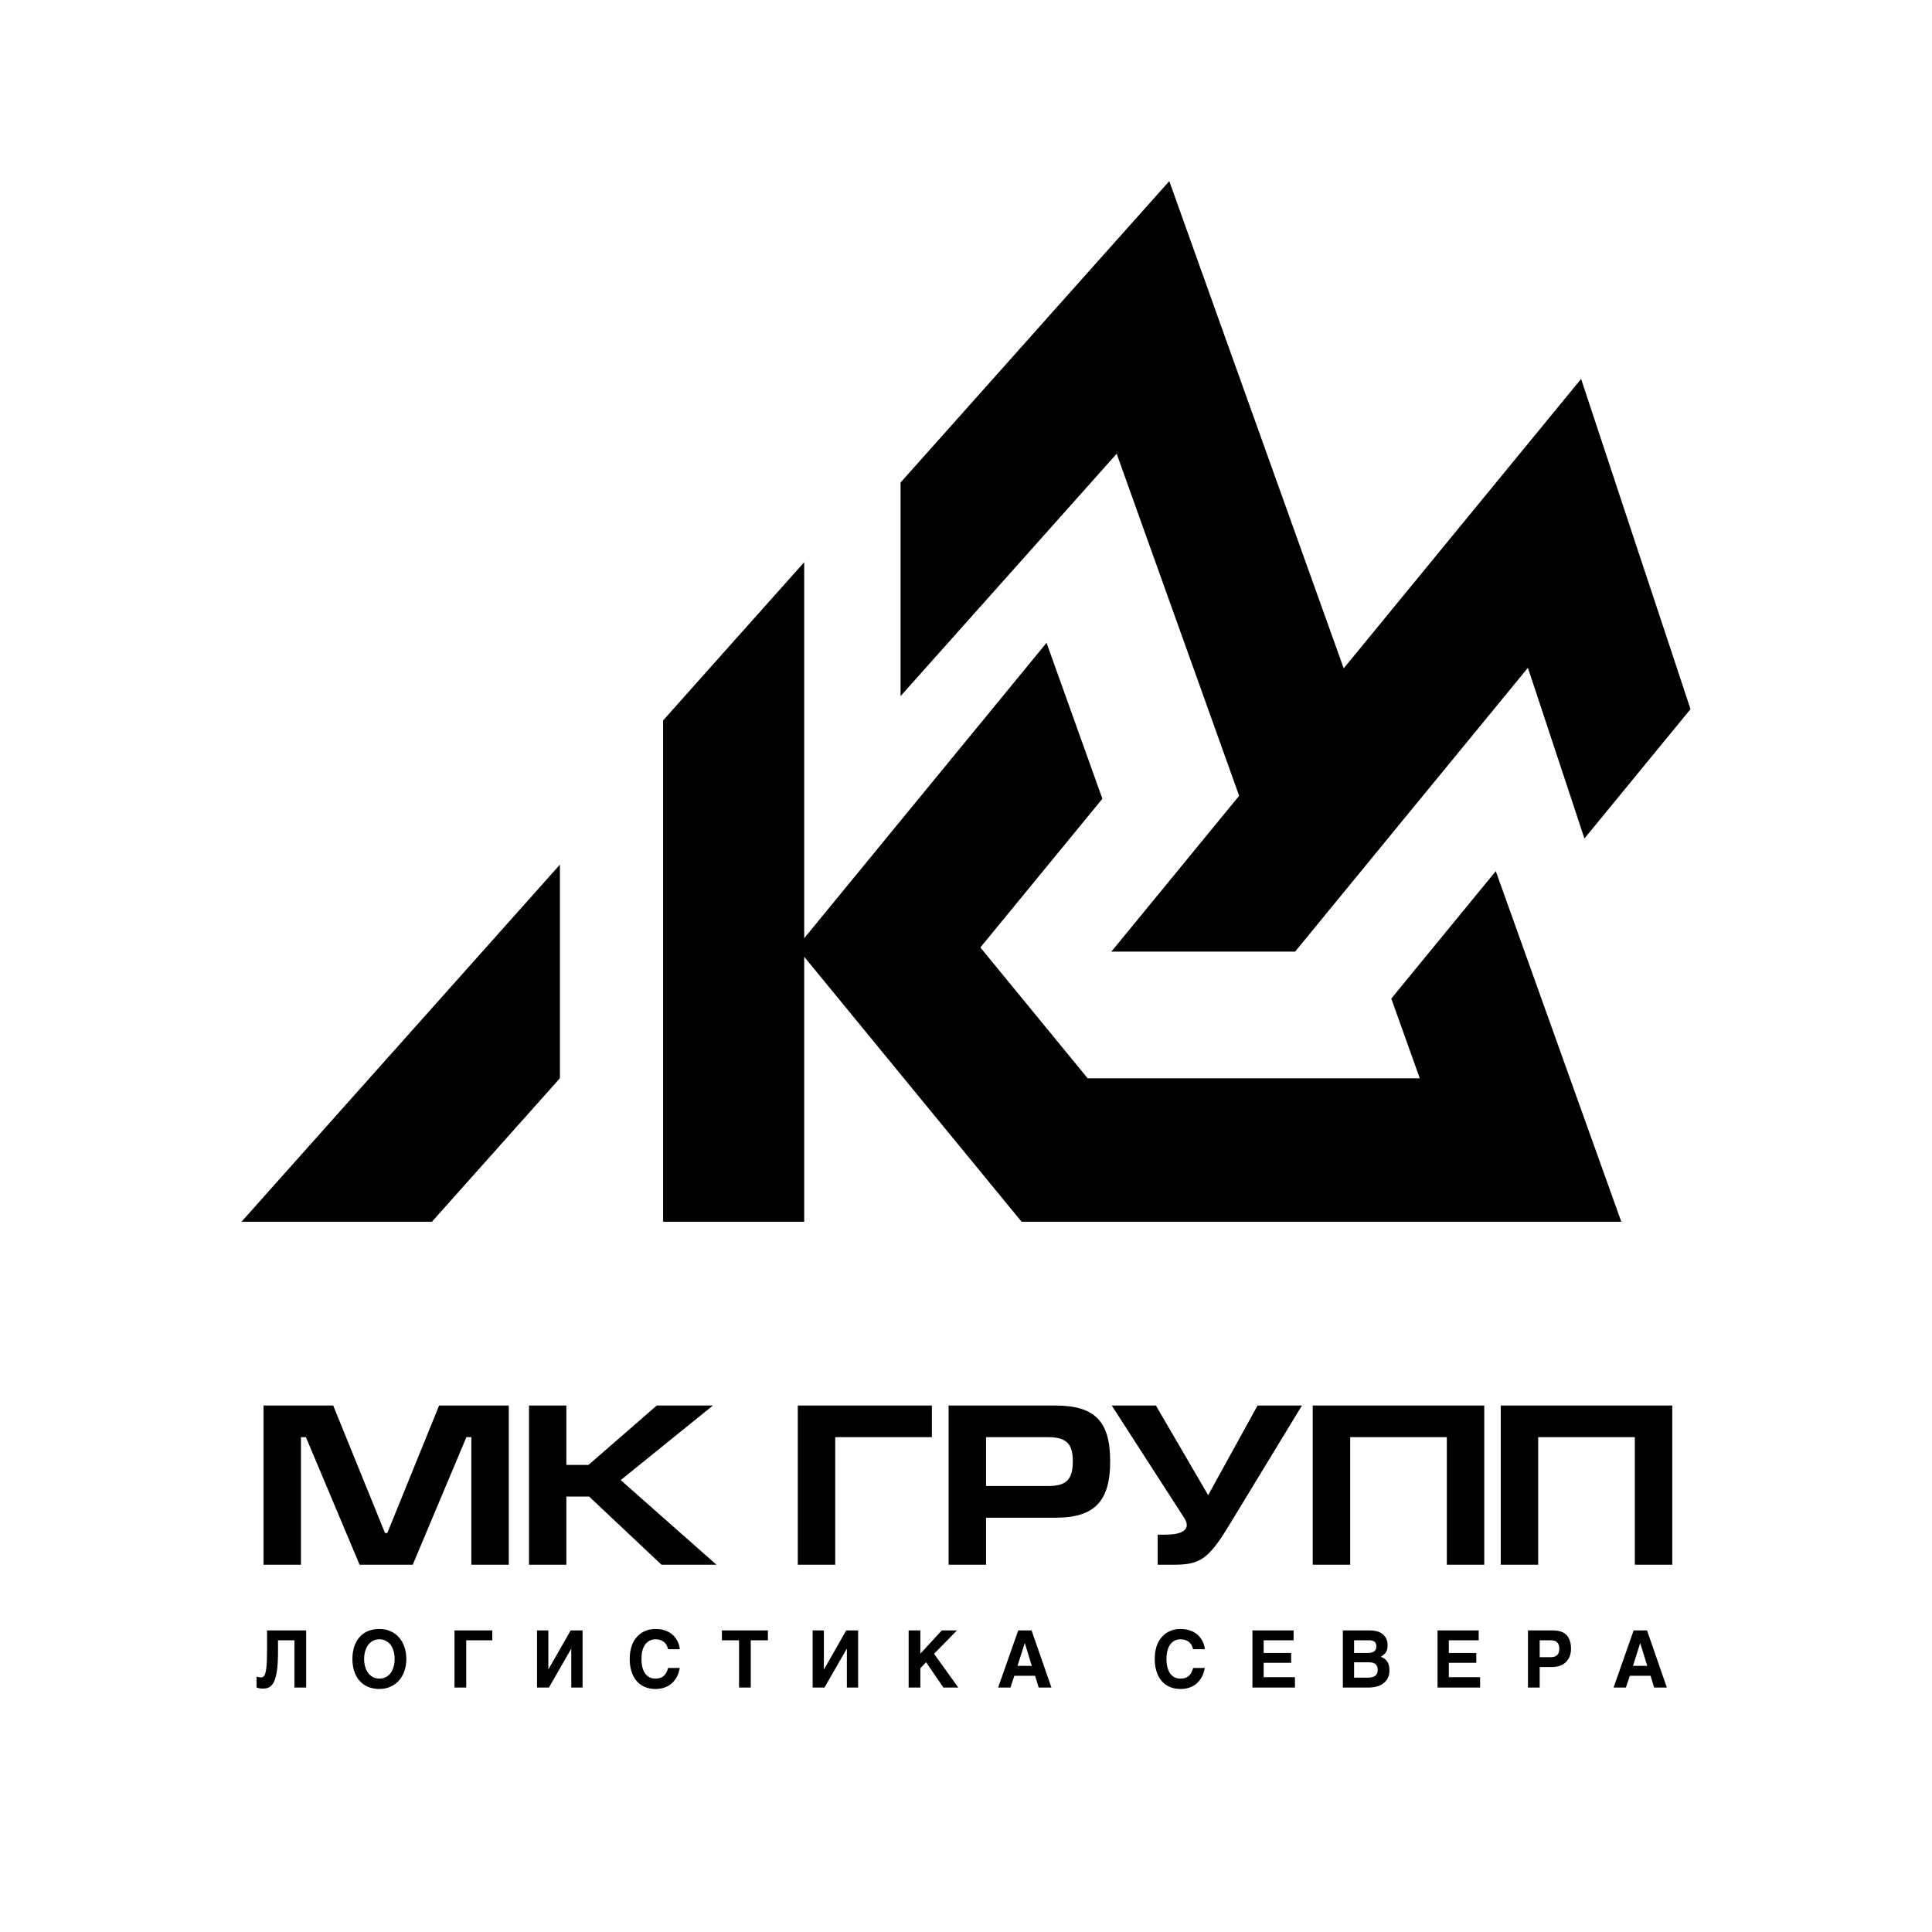 <?xml version="1.0" encoding="UTF-8"?> <svg xmlns="http://www.w3.org/2000/svg" width="32" height="32" viewBox="0 0 32 32" fill="none"><rect width="32" height="32" fill="white"></rect><g clip-path="url(#clip0_173_3)"><path d="M27.706 10.857L27.063 8.919L27.062 8.917L26.188 6.276L24.431 8.418L22.256 11.07L20.27 5.525L19.367 3L17.592 4.99L15.963 6.818L14.916 7.992V11.53L16.867 9.342L18.496 7.515L18.923 8.71L19.848 11.292L20.524 13.181L18.935 15.119L18.407 15.762H21.448H21.448L21.449 15.764L21.451 15.762L23.18 13.653L25.307 11.061L25.949 12.999L26.243 13.888L28 11.746L27.706 10.857Z" fill="black"></path><path d="M4 20.236H7.154L9.273 17.86H9.274V17.859V14.321L6.118 17.86L4 20.236Z" fill="black"></path><path d="M25.086 15.298L24.775 14.429L23.858 15.547L23.724 15.71L23.044 16.54L23.355 17.409L23.516 17.86H21.961H19.73H19.727H19.186H18.015L16.238 15.693L18.259 13.23L17.334 10.647L14.716 13.838L13.32 15.54V13.32V12.137V9.782V9.312L12.113 10.665L10.983 11.933V12.403V12.998V15.941V17.86V18.389V20.23V20.236H10.99H12.511H13.32V19.25V17.86V15.847L14.716 17.549L14.971 17.86L16.921 20.236H19.964H24.367H26.854L26.003 17.86L25.086 15.298Z" fill="black"></path><path d="M4.365 23.28H5.519L6.377 25.392H6.415L7.273 23.28H8.427V25.917H7.807V23.804H7.725L6.836 25.917H5.956L5.067 23.804H4.985V25.917H4.365V23.28ZM9.381 23.28V24.264H9.747L10.878 23.28H11.808L10.281 24.515L11.867 25.917H10.957L9.758 24.788H9.381V25.917H8.762V23.28H9.381ZM13.214 23.28H15.435V23.804H13.834V25.917H13.214V23.28ZM16.332 25.138V25.917H15.712V23.28H17.478C18.131 23.28 18.388 23.538 18.388 24.203C18.388 24.872 18.123 25.138 17.485 25.138H16.332ZM16.332 23.804V24.613H17.366C17.679 24.613 17.769 24.488 17.769 24.203C17.769 23.945 17.69 23.804 17.366 23.804H16.332ZM20.829 23.28H21.564L20.358 25.263C20.004 25.848 19.862 25.917 19.418 25.917H19.175V25.419H19.298C19.567 25.419 19.657 25.347 19.657 25.259C19.657 25.225 19.642 25.183 19.612 25.138L18.414 23.28H19.145L20.011 24.765L20.829 23.28ZM21.743 23.28H24.584V25.917H23.964V23.804H22.363V25.917H21.743V23.28ZM24.857 23.28H27.698V25.917H27.078V23.804H25.477V25.917H24.857V23.28Z" fill="black"></path><path d="M4.605 27.31C4.605 27.397 4.604 27.473 4.6 27.538C4.595 27.604 4.59 27.662 4.581 27.71C4.572 27.758 4.561 27.801 4.548 27.834C4.535 27.866 4.518 27.893 4.5 27.913C4.482 27.932 4.461 27.947 4.438 27.955C4.415 27.964 4.39 27.968 4.362 27.968C4.34 27.968 4.319 27.967 4.302 27.964C4.284 27.961 4.267 27.956 4.249 27.95V27.768C4.254 27.772 4.261 27.773 4.267 27.776C4.274 27.777 4.28 27.779 4.287 27.779C4.293 27.781 4.298 27.782 4.305 27.782C4.31 27.784 4.314 27.784 4.316 27.784C4.328 27.784 4.338 27.781 4.349 27.778C4.358 27.774 4.367 27.768 4.375 27.757C4.383 27.747 4.39 27.731 4.395 27.711C4.402 27.691 4.406 27.664 4.411 27.631C4.415 27.596 4.417 27.555 4.42 27.507C4.421 27.457 4.423 27.399 4.423 27.329V27.005H5.071V27.951H4.877V27.168H4.604L4.605 27.31ZM5.837 27.478C5.837 27.407 5.846 27.342 5.864 27.281C5.884 27.221 5.911 27.168 5.949 27.123C5.986 27.078 6.031 27.044 6.088 27.019C6.144 26.994 6.21 26.981 6.284 26.981C6.352 26.981 6.415 26.994 6.47 27.019C6.525 27.044 6.572 27.078 6.611 27.123C6.649 27.168 6.679 27.221 6.699 27.281C6.72 27.342 6.73 27.407 6.73 27.478C6.73 27.548 6.72 27.613 6.699 27.674C6.679 27.735 6.649 27.787 6.611 27.832C6.572 27.876 6.525 27.911 6.47 27.936C6.415 27.961 6.352 27.975 6.284 27.975C6.21 27.975 6.144 27.961 6.088 27.936C6.031 27.911 5.986 27.876 5.949 27.832C5.911 27.787 5.884 27.735 5.864 27.674C5.846 27.613 5.837 27.548 5.837 27.478ZM6.284 27.803C6.324 27.803 6.359 27.795 6.39 27.779C6.421 27.762 6.448 27.74 6.47 27.711C6.491 27.682 6.508 27.648 6.519 27.608C6.531 27.569 6.536 27.525 6.536 27.478C6.536 27.43 6.531 27.387 6.519 27.347C6.508 27.308 6.491 27.273 6.47 27.244C6.448 27.215 6.421 27.193 6.39 27.177C6.359 27.16 6.324 27.152 6.284 27.152C6.244 27.152 6.209 27.16 6.178 27.177C6.147 27.193 6.121 27.215 6.099 27.244C6.077 27.273 6.06 27.308 6.049 27.347C6.037 27.387 6.031 27.43 6.031 27.478C6.031 27.525 6.037 27.569 6.049 27.608C6.06 27.648 6.077 27.682 6.099 27.711C6.121 27.74 6.147 27.762 6.178 27.779C6.209 27.795 6.244 27.803 6.284 27.803ZM8.154 27.168H7.722V27.951H7.528V27.005H8.154V27.168ZM9.082 27.649H9.084L9.452 27.005H9.649V27.951H9.462V27.31H9.46L9.092 27.951H8.895V27.005H9.082V27.649ZM11.056 27.284C11.052 27.272 11.047 27.262 11.04 27.248C11.034 27.237 11.024 27.225 11.015 27.213C11.005 27.202 10.993 27.192 10.978 27.183C10.964 27.173 10.946 27.167 10.925 27.16C10.904 27.155 10.881 27.152 10.852 27.152C10.841 27.152 10.826 27.154 10.811 27.156C10.795 27.16 10.779 27.166 10.762 27.173C10.745 27.183 10.728 27.194 10.711 27.209C10.696 27.223 10.68 27.243 10.668 27.267C10.654 27.292 10.644 27.321 10.636 27.355C10.628 27.39 10.625 27.43 10.625 27.478C10.625 27.529 10.63 27.574 10.64 27.615C10.65 27.656 10.666 27.69 10.685 27.718C10.705 27.745 10.729 27.766 10.758 27.781C10.785 27.795 10.817 27.803 10.852 27.803C10.894 27.803 10.926 27.797 10.952 27.785C10.978 27.772 10.999 27.756 11.014 27.737C11.03 27.719 11.041 27.699 11.048 27.679C11.056 27.66 11.062 27.641 11.066 27.627H11.259C11.248 27.686 11.232 27.737 11.207 27.781C11.182 27.824 11.153 27.86 11.118 27.889C11.083 27.918 11.044 27.939 11 27.953C10.956 27.968 10.909 27.975 10.86 27.975C10.791 27.975 10.729 27.963 10.676 27.939C10.623 27.917 10.578 27.882 10.542 27.84C10.505 27.797 10.478 27.744 10.459 27.682C10.439 27.621 10.43 27.553 10.43 27.478C10.43 27.42 10.436 27.367 10.447 27.32C10.458 27.272 10.473 27.23 10.492 27.193C10.512 27.156 10.535 27.126 10.562 27.098C10.588 27.072 10.617 27.049 10.649 27.032C10.68 27.015 10.713 27.002 10.748 26.993C10.783 26.985 10.817 26.981 10.852 26.981C10.903 26.981 10.948 26.986 10.987 26.997C11.026 27.009 11.061 27.022 11.091 27.04C11.12 27.059 11.145 27.078 11.166 27.102C11.186 27.126 11.204 27.15 11.217 27.173C11.23 27.198 11.239 27.223 11.247 27.247C11.254 27.272 11.258 27.295 11.259 27.316H11.065L11.056 27.284ZM12.719 27.168H12.435V27.951H12.241V27.168H11.957V27.005H12.719V27.168ZM13.646 27.649H13.649L14.016 27.005H14.213V27.951H14.027V27.31H14.024L13.656 27.951H13.46V27.005H13.646V27.649ZM15.244 27.39L15.599 27.005H15.85L15.471 27.392L15.872 27.951H15.626L15.339 27.532L15.244 27.631V27.951H15.05V27.005H15.244V27.39ZM17.415 27.951H17.204L17.144 27.756H16.801L16.736 27.951H16.532L16.865 27.005H17.086L17.415 27.951ZM16.975 27.218H16.972L16.853 27.592H17.09L16.975 27.218ZM19.752 27.284C19.748 27.272 19.742 27.262 19.736 27.248C19.73 27.237 19.72 27.225 19.711 27.213C19.701 27.202 19.689 27.192 19.674 27.183C19.66 27.173 19.641 27.167 19.621 27.16C19.6 27.155 19.577 27.152 19.548 27.152C19.537 27.152 19.522 27.154 19.507 27.156C19.491 27.16 19.474 27.166 19.458 27.173C19.441 27.183 19.424 27.194 19.407 27.209C19.392 27.223 19.376 27.243 19.364 27.267C19.35 27.292 19.34 27.321 19.332 27.355C19.324 27.39 19.32 27.43 19.32 27.478C19.32 27.529 19.326 27.574 19.336 27.615C19.346 27.656 19.362 27.69 19.381 27.718C19.401 27.745 19.425 27.766 19.454 27.781C19.481 27.795 19.513 27.803 19.548 27.803C19.59 27.803 19.622 27.797 19.648 27.785C19.674 27.772 19.695 27.756 19.71 27.737C19.726 27.719 19.737 27.699 19.744 27.679C19.752 27.66 19.758 27.641 19.762 27.627H19.955C19.944 27.686 19.928 27.737 19.903 27.781C19.878 27.824 19.849 27.86 19.814 27.889C19.779 27.918 19.74 27.939 19.696 27.953C19.652 27.968 19.605 27.975 19.556 27.975C19.487 27.975 19.425 27.963 19.372 27.939C19.319 27.917 19.274 27.882 19.238 27.84C19.201 27.797 19.174 27.744 19.155 27.682C19.135 27.621 19.126 27.553 19.126 27.478C19.126 27.42 19.131 27.367 19.143 27.32C19.153 27.272 19.169 27.23 19.188 27.193C19.208 27.156 19.231 27.126 19.258 27.098C19.284 27.072 19.313 27.049 19.345 27.032C19.376 27.015 19.408 27.002 19.443 26.993C19.478 26.985 19.513 26.981 19.548 26.981C19.599 26.981 19.644 26.986 19.683 26.997C19.722 27.009 19.757 27.022 19.786 27.04C19.816 27.059 19.841 27.078 19.861 27.102C19.882 27.126 19.9 27.15 19.913 27.173C19.926 27.198 19.935 27.223 19.943 27.247C19.95 27.272 19.953 27.295 19.955 27.316H19.761L19.752 27.284ZM21.426 27.168H20.93V27.378H21.386V27.541H20.93V27.779H21.448V27.951H20.744V27.005H21.426V27.168ZM22.697 27.005C22.735 27.005 22.769 27.009 22.798 27.017C22.827 27.023 22.851 27.034 22.872 27.046C22.893 27.057 22.911 27.072 22.925 27.089C22.941 27.105 22.951 27.122 22.96 27.139C22.968 27.157 22.974 27.176 22.978 27.194C22.981 27.213 22.983 27.23 22.983 27.247C22.983 27.271 22.981 27.292 22.977 27.312C22.972 27.33 22.967 27.347 22.958 27.363C22.947 27.379 22.937 27.393 22.921 27.405C22.907 27.419 22.89 27.43 22.87 27.441C22.901 27.453 22.925 27.467 22.945 27.484C22.964 27.503 22.978 27.521 22.989 27.541C22.999 27.562 23.006 27.583 23.008 27.604C23.012 27.627 23.013 27.648 23.013 27.668C23.013 27.714 23.006 27.755 22.989 27.789C22.972 27.824 22.949 27.853 22.919 27.877C22.89 27.901 22.853 27.921 22.81 27.932C22.767 27.944 22.721 27.951 22.668 27.951H22.242V27.005H22.697ZM22.668 27.378C22.684 27.378 22.701 27.375 22.717 27.372C22.732 27.368 22.747 27.362 22.758 27.353C22.77 27.345 22.78 27.333 22.787 27.32C22.793 27.305 22.797 27.289 22.797 27.27C22.797 27.25 22.794 27.233 22.788 27.22C22.782 27.206 22.773 27.196 22.761 27.188C22.749 27.181 22.736 27.176 22.721 27.172C22.705 27.169 22.69 27.168 22.673 27.168H22.428V27.378H22.668ZM22.67 27.787C22.692 27.787 22.712 27.785 22.73 27.779C22.748 27.774 22.763 27.766 22.778 27.756C22.791 27.745 22.801 27.732 22.809 27.716C22.815 27.701 22.819 27.681 22.819 27.66C22.819 27.632 22.814 27.61 22.806 27.594C22.797 27.577 22.785 27.565 22.771 27.555C22.756 27.546 22.74 27.54 22.722 27.537C22.703 27.534 22.684 27.533 22.665 27.533H22.428V27.787H22.67ZM24.492 27.168H23.997V27.378H24.452V27.541H23.997V27.779H24.515V27.951H23.81V27.005H24.492V27.168ZM25.73 27.005C25.779 27.005 25.822 27.013 25.86 27.026C25.896 27.039 25.926 27.059 25.95 27.085C25.973 27.111 25.992 27.143 26.003 27.181C26.015 27.218 26.021 27.26 26.021 27.308C26.021 27.353 26.014 27.393 26.001 27.429C25.986 27.467 25.966 27.499 25.94 27.525C25.914 27.553 25.881 27.574 25.844 27.588C25.805 27.603 25.762 27.611 25.715 27.611H25.502V27.951H25.308V27.005H25.73ZM25.686 27.448C25.73 27.448 25.765 27.437 25.79 27.415C25.814 27.393 25.827 27.358 25.827 27.308C25.827 27.283 25.823 27.262 25.818 27.244C25.81 27.227 25.801 27.212 25.79 27.201C25.778 27.189 25.762 27.181 25.746 27.176C25.727 27.171 25.708 27.168 25.686 27.168H25.502V27.448H25.686ZM27.608 27.951H27.398L27.338 27.756H26.995L26.93 27.951H26.726L27.058 27.005H27.28L27.608 27.951ZM27.168 27.218H27.166L27.047 27.592H27.284L27.168 27.218Z" fill="black"></path></g><defs><clipPath id="clip0_173_3"><rect width="24" height="25" fill="white" transform="translate(4 3)"></rect></clipPath></defs></svg> 